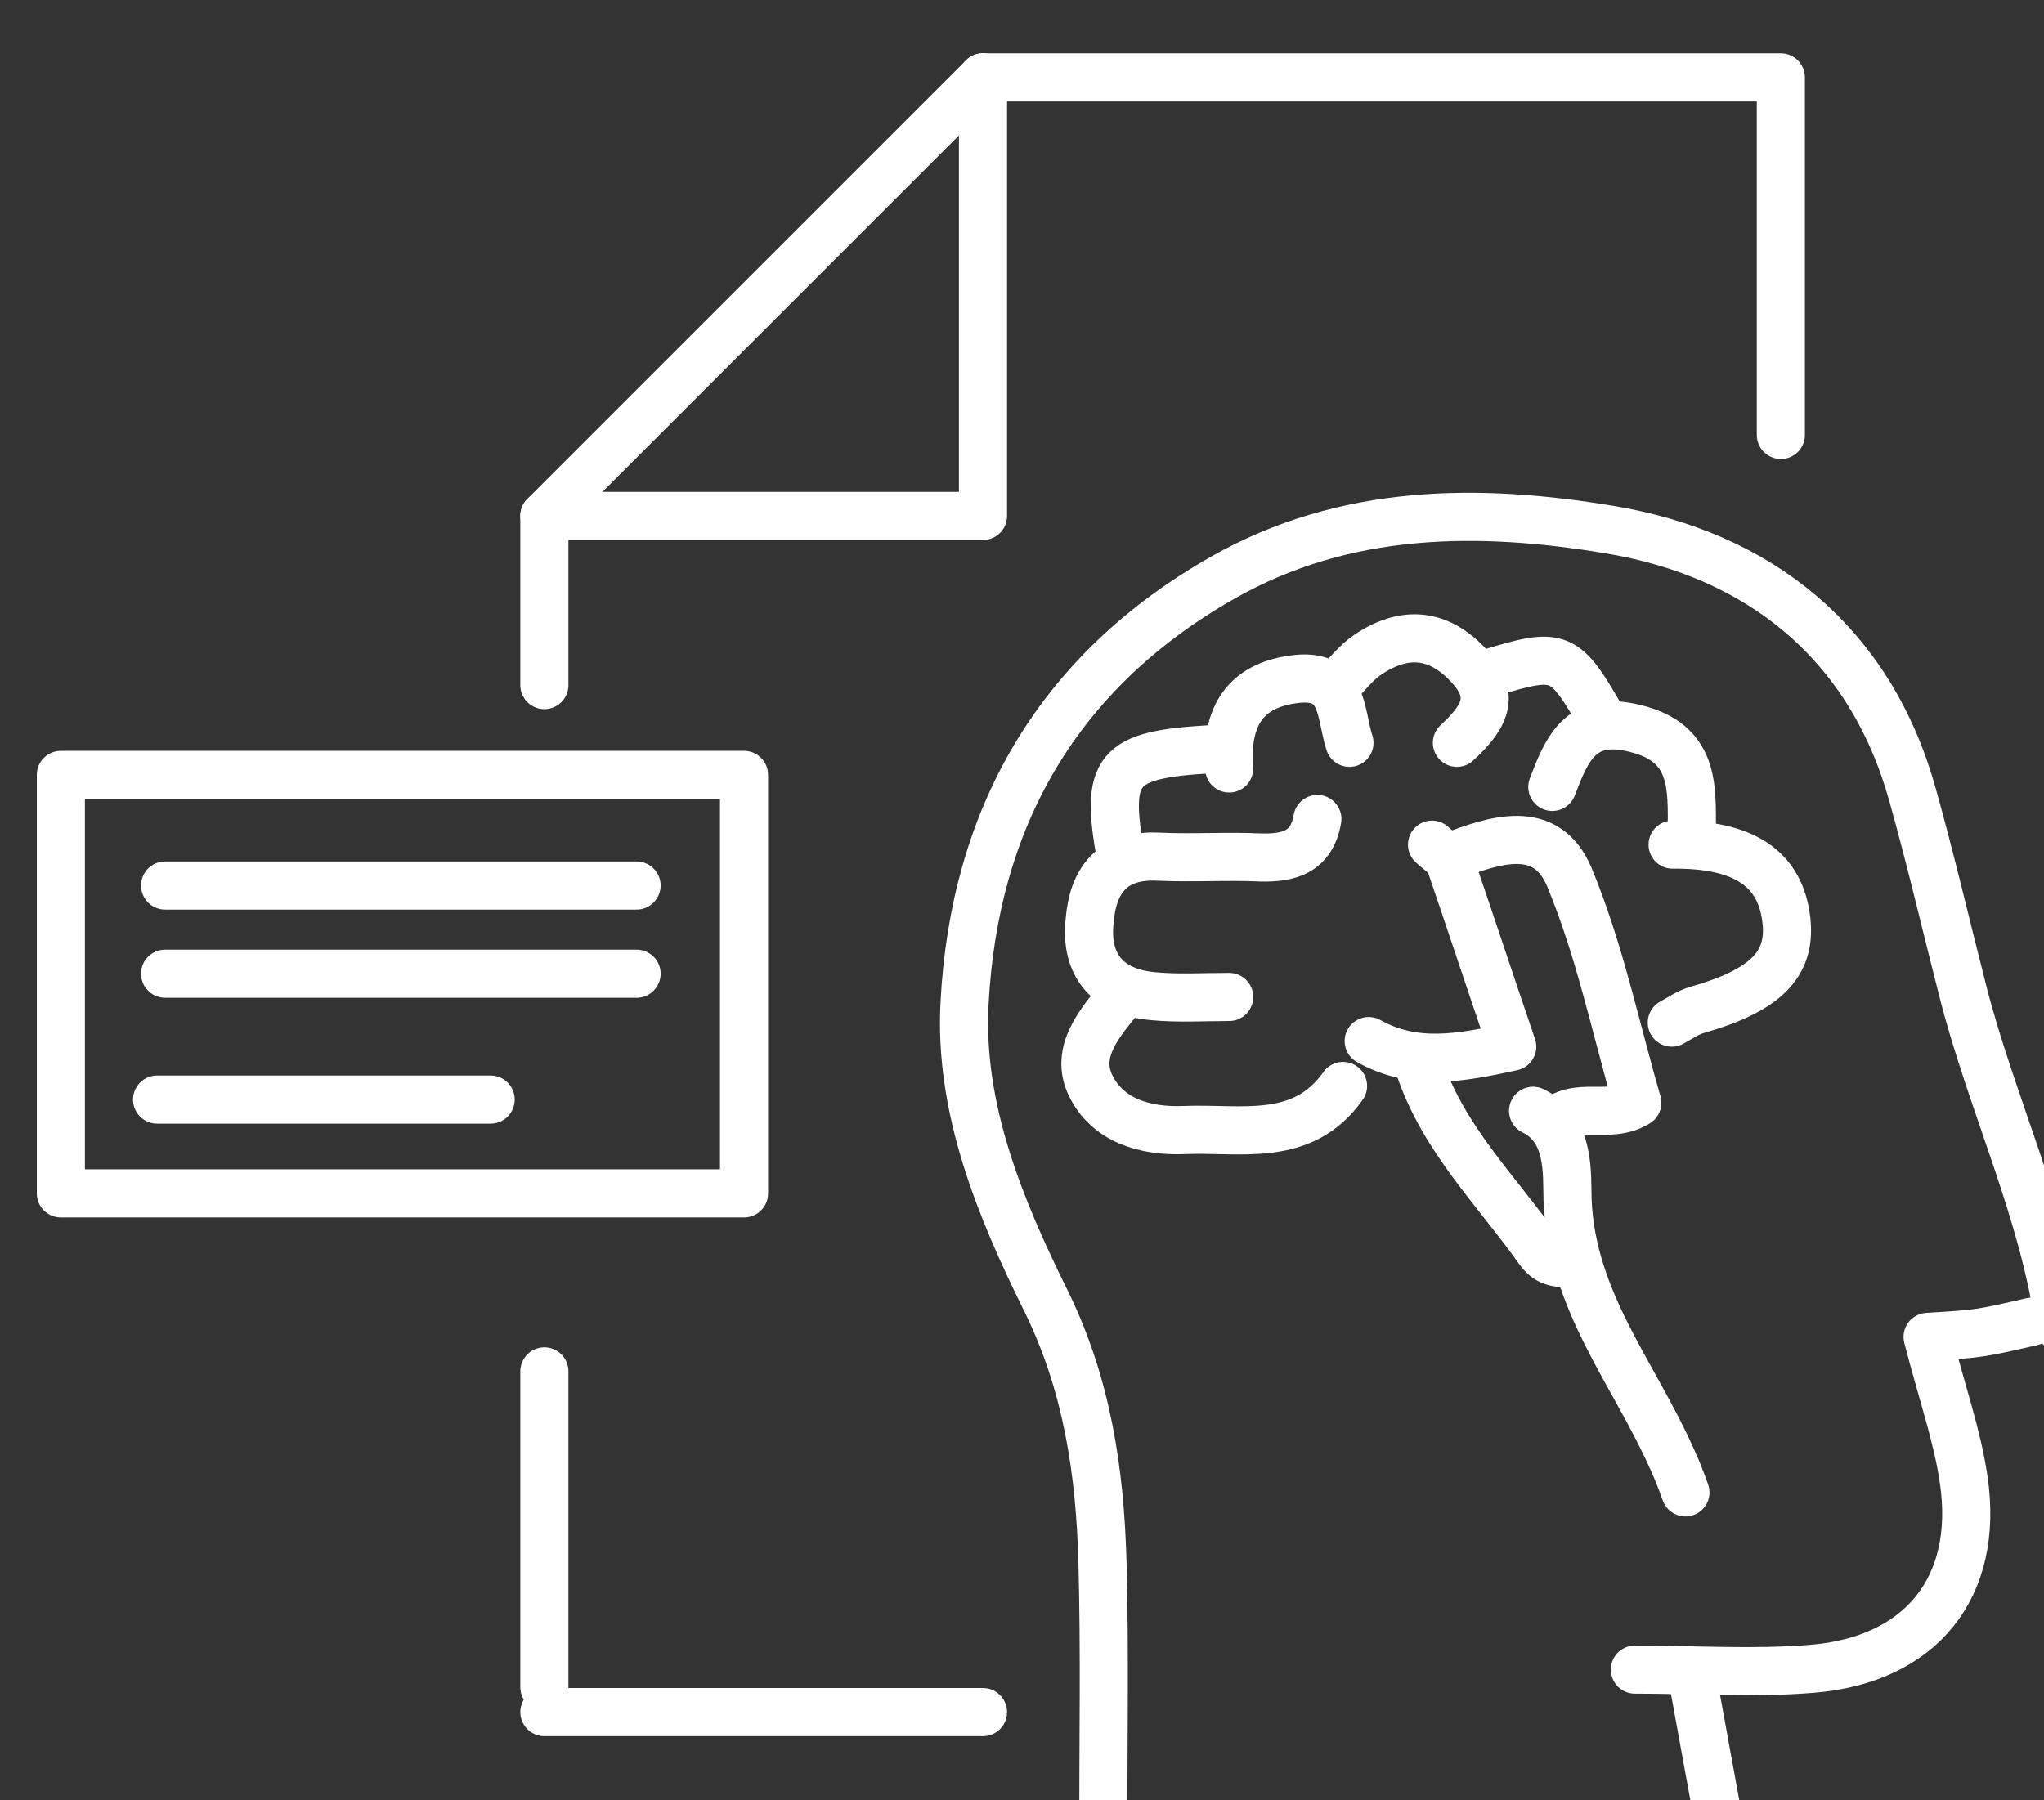 <?xml version="1.0" encoding="UTF-8" standalone="no"?>
<!-- Created with Inkscape (http://www.inkscape.org/) -->

<svg
   width="6.755mm"
   height="5.95mm"
   viewBox="0 0 6.755 5.95"
   version="1.1"
   id="svg802"
   inkscape:version="1.2.2 (b0a8486541, 2022-12-01)"
   sodipodi:docname="analyza_w.svg"
   xmlns:inkscape="http://www.inkscape.org/namespaces/inkscape"
   xmlns:sodipodi="http://sodipodi.sourceforge.net/DTD/sodipodi-0.dtd"
   xmlns="http://www.w3.org/2000/svg"
   xmlns:svg="http://www.w3.org/2000/svg">
  <rect x="0" y="0" width="6.755" height="5.95" fill="#333333" stroke="none"/>
  <sodipodi:namedview
     id="namedview804"
     pagecolor="#ffffff"
     bordercolor="#000000"
     borderopacity="0.25"
     inkscape:showpageshadow="2"
     inkscape:pageopacity="0"
     inkscape:pagecheckerboard="true"
     inkscape:deskcolor="#d1d1d1"
     inkscape:document-units="mm"
     showgrid="false"
     inkscape:zoom="12.500449"
     inkscape:cx="13.839503"
     inkscape:cy="12.839539"
     inkscape:window-width="934"
     inkscape:window-height="1016"
     inkscape:window-x="966"
     inkscape:window-y="14"
     inkscape:window-maximized="1"
     inkscape:current-layer="layer1" />
  <defs
     id="defs799" />
  <g
     inkscape:label="Layer 1"
     inkscape:groupmode="layer"
     id="layer1"
     transform="translate(-1.407,-1.103)">
    <g
       id="g586"
       transform="matrix(0.265,0,0,0.265,-75.968,-110.495)"
       style="fill:none;stroke:#ffffff;stroke-opacity:1">
      <path
         class="st1"
         d="m 317.67,437.68 c -0.2,-1.45 -0.85,-2.78 -1.21,-4.19 -0.21,-0.82 -0.4,-1.64 -0.63,-2.46 -0.53,-1.89 -1.91,-2.99 -3.78,-3.3 -1.62,-0.27 -3.29,-0.27 -4.82,0.6 -2.06,1.17 -3.1,3 -3.22,5.31 -0.07,1.31 0.44,2.55 1.02,3.72 0.51,1.04 0.67,2.13 0.7,3.25 0.03,1.11 0.01,2.22 0.01,3.37 2.62,0 5.13,0 7.7,0 -0.12,-0.65 -0.23,-1.26 -0.34,-1.86"
         id="path532"
         style="fill:none;stroke:#ffffff;stroke-width:0.6;stroke-linecap:round;stroke-linejoin:round;stroke-miterlimit:10;stroke-opacity:1" />
      <path
         class="st1"
         d="m 312.37,441.95 c 0.74,0 1.48,0.05 2.21,-0.01 1.35,-0.11 2.09,-1.01 1.89,-2.36 -0.08,-0.55 -0.27,-1.08 -0.45,-1.78 0.65,-0.04 0.65,-0.04 1.3,-0.19"
         id="path534"
         style="fill:none;stroke:#ffffff;stroke-width:0.6;stroke-linecap:round;stroke-linejoin:round;stroke-miterlimit:10;stroke-opacity:1" />
      <path
         class="st1"
         d="m 311.34,435.14 c 0.29,-0.3 0.71,-0.04 1.06,-0.26 -0.27,-0.93 -0.47,-1.91 -0.85,-2.82 -0.29,-0.68 -0.93,-0.46 -1.48,-0.25"
         id="path536"
         style="fill:none;stroke:#ffffff;stroke-width:0.6;stroke-linecap:round;stroke-linejoin:round;stroke-miterlimit:10;stroke-opacity:1" />
      <path
         class="st1"
         d="m 305.96,433.56 c -0.26,0.32 -0.58,0.68 -0.38,1.1 0.21,0.44 0.68,0.58 1.17,0.56 0.7,-0.03 1.47,0.17 1.98,-0.55"
         id="path538"
         style="fill:none;stroke:#ffffff;stroke-width:0.6;stroke-linecap:round;stroke-linejoin:round;stroke-miterlimit:10;stroke-opacity:1" />
      <path
         class="st1"
         d="m 312.84,431.66 c 0.89,-0.01 1.35,0.3 1.42,0.95 0.06,0.55 -0.27,0.87 -1.11,1.11 -0.11,0.03 -0.21,0.1 -0.32,0.16"
         id="path540"
         style="fill:none;stroke:#ffffff;stroke-width:0.6;stroke-linecap:round;stroke-linejoin:round;stroke-miterlimit:10;stroke-opacity:1" />
      <path
         class="st1"
         d="m 311.1,434.98 c 0.47,0.23 0.42,0.79 0.43,1.11 0.05,1.27 0.84,2.18 1.31,3.25 0.06,0.13 0.11,0.26 0.16,0.4"
         id="path542"
         style="fill:none;stroke:#ffffff;stroke-width:0.6;stroke-linecap:round;stroke-linejoin:round;stroke-miterlimit:10;stroke-opacity:1" />
      <path
         class="st1"
         d="m 309.68,434.43 c 0.3,0.9 0.97,1.55 1.5,2.3 0.12,0.16 0.25,0.15 0.4,0.15"
         id="path544"
         style="fill:none;stroke:#ffffff;stroke-width:0.6;stroke-linecap:round;stroke-linejoin:round;stroke-miterlimit:10;stroke-opacity:1" />
      <path
         class="st1"
         d="m 308.41,431.34 c -0.07,0.41 -0.35,0.49 -0.71,0.48 -0.42,-0.02 -0.84,0.01 -1.27,-0.01 -0.58,-0.03 -0.82,0.3 -0.86,0.8 -0.06,0.56 0.23,0.89 0.79,0.94 0.31,0.03 0.63,0.01 0.95,0.01"
         id="path546"
         style="fill:none;stroke:#ffffff;stroke-width:0.6;stroke-linecap:round;stroke-linejoin:round;stroke-miterlimit:10;stroke-opacity:1" />
      <path
         class="st1"
         d="m 309.84,431.66 c 0.08,0.08 0.2,0.14 0.23,0.24 0.26,0.76 0.51,1.52 0.77,2.28 -0.64,0.14 -1.22,0.25 -1.79,-0.07"
         id="path548"
         style="fill:none;stroke:#ffffff;stroke-width:0.6;stroke-linecap:round;stroke-linejoin:round;stroke-miterlimit:10;stroke-opacity:1" />
      <path
         class="st1"
         d="m 307.07,430.47 c -1.17,0.07 -1.31,0.24 -1.11,1.35"
         id="path550"
         style="fill:none;stroke:#ffffff;stroke-width:0.6;stroke-linecap:round;stroke-linejoin:round;stroke-miterlimit:10;stroke-opacity:1" />
      <path
         class="st1"
         d="m 311.34,430.94 c 0.18,-0.47 0.35,-0.9 1.03,-0.73 0.75,0.18 0.71,0.73 0.71,1.28"
         id="path552"
         style="fill:none;stroke:#ffffff;stroke-width:0.6;stroke-linecap:round;stroke-linejoin:round;stroke-miterlimit:10;stroke-opacity:1" />
      <path
         class="st1"
         d="m 308.81,430.39 c -0.12,-0.37 -0.06,-0.89 -0.71,-0.79 -0.57,0.08 -0.84,0.44 -0.79,1.11"
         id="path554"
         style="fill:none;stroke:#ffffff;stroke-width:0.6;stroke-linecap:round;stroke-linejoin:round;stroke-miterlimit:10;stroke-opacity:1" />
      <path
         class="st1"
         d="m 311.97,430.11 c -0.48,-0.84 -0.53,-0.86 -1.42,-0.59"
         id="path556"
         style="fill:none;stroke:#ffffff;stroke-width:0.6;stroke-linecap:round;stroke-linejoin:round;stroke-miterlimit:10;stroke-opacity:1" />
      <path
         class="st1"
         d="m 310.15,430.39 c 0.3,-0.28 0.52,-0.56 0.16,-0.95 -0.38,-0.42 -0.81,-0.46 -1.27,-0.15 -0.15,0.1 -0.27,0.26 -0.4,0.39"
         id="path558"
         style="fill:none;stroke:#ffffff;stroke-width:0.6;stroke-linecap:round;stroke-linejoin:round;stroke-miterlimit:10;stroke-opacity:1" />
      <polyline
         class="st1"
         points="304.24,422.09 304.24,427.56 298.77,427.56  "
         id="polyline560"
         style="fill:none;stroke:#ffffff;stroke-width:0.6;stroke-linecap:round;stroke-linejoin:round;stroke-miterlimit:10;stroke-opacity:1" />
      <line
         class="st1"
         x1="298.77"
         y1="438.23"
         x2="298.77"
         y2="442.17"
         id="line562"
         style="fill:none;stroke:#ffffff;stroke-width:0.6;stroke-linecap:round;stroke-linejoin:round;stroke-miterlimit:10;stroke-opacity:1" />
      <polyline
         class="st1"
         points="304.24,422.09 298.77,427.56 298.77,429.67  "
         id="polyline564"
         style="fill:none;stroke:#ffffff;stroke-width:0.6;stroke-linecap:round;stroke-linejoin:round;stroke-miterlimit:10;stroke-opacity:1" />
      <line
         class="st1"
         x1="304.24"
         y1="442.48"
         x2="298.77"
         y2="442.48"
         id="line566"
         style="fill:none;stroke:#ffffff;stroke-width:0.6;stroke-linecap:round;stroke-linejoin:round;stroke-miterlimit:10;stroke-opacity:1" />
      <polyline
         class="st1"
         points="304.24,422.09 314.19,422.09 314.19,426.55  "
         id="polyline568"
         style="fill:none;stroke:#ffffff;stroke-width:0.6;stroke-linecap:round;stroke-linejoin:round;stroke-miterlimit:10;stroke-opacity:1" />
      <path
         class="st1"
         d="M 303.75,441.98"
         id="path570"
         style="fill:none;stroke:#ffffff;stroke-width:0.6;stroke-linecap:round;stroke-linejoin:round;stroke-miterlimit:10;stroke-opacity:1" />
      <path
         class="st1"
         d="M 307.73,427.14"
         id="path572"
         style="fill:none;stroke:#ffffff;stroke-width:0.6;stroke-linecap:round;stroke-linejoin:round;stroke-miterlimit:10;stroke-opacity:1" />
      <rect
         x="292.74"
         y="430.79"
         class="st1"
         width="8.52"
         height="5.22"
         id="rect574"
         style="fill:none;stroke:#ffffff;stroke-width:0.6;stroke-linecap:round;stroke-linejoin:round;stroke-miterlimit:10;stroke-opacity:1" />
      <path
         class="st1"
         d="M 303.89,429.18"
         id="path576"
         style="fill:none;stroke:#ffffff;stroke-width:0.6;stroke-linecap:round;stroke-linejoin:round;stroke-miterlimit:10;stroke-opacity:1" />
      <line
         class="st1"
         x1="294.04"
         y1="432.17"
         x2="299.92"
         y2="432.17"
         id="line578"
         style="fill:none;stroke:#ffffff;stroke-width:0.6;stroke-linecap:round;stroke-linejoin:round;stroke-miterlimit:10;stroke-opacity:1" />
      <line
         class="st1"
         x1="294.04"
         y1="433.27"
         x2="299.92"
         y2="433.27"
         id="line580"
         style="fill:none;stroke:#ffffff;stroke-width:0.6;stroke-linecap:round;stroke-linejoin:round;stroke-miterlimit:10;stroke-opacity:1" />
      <line
         class="st1"
         x1="293.94"
         y1="434.84"
         x2="298.1"
         y2="434.84"
         id="line582"
         style="fill:none;stroke:#ffffff;stroke-width:0.6;stroke-linecap:round;stroke-linejoin:round;stroke-miterlimit:10;stroke-opacity:1" />
      <path
         class="st1"
         d="M 297.32,434.5"
         id="path584"
         style="fill:none;stroke:#ffffff;stroke-width:0.6;stroke-linecap:round;stroke-linejoin:round;stroke-miterlimit:10;stroke-opacity:1" />
    </g>
  </g>
</svg>
